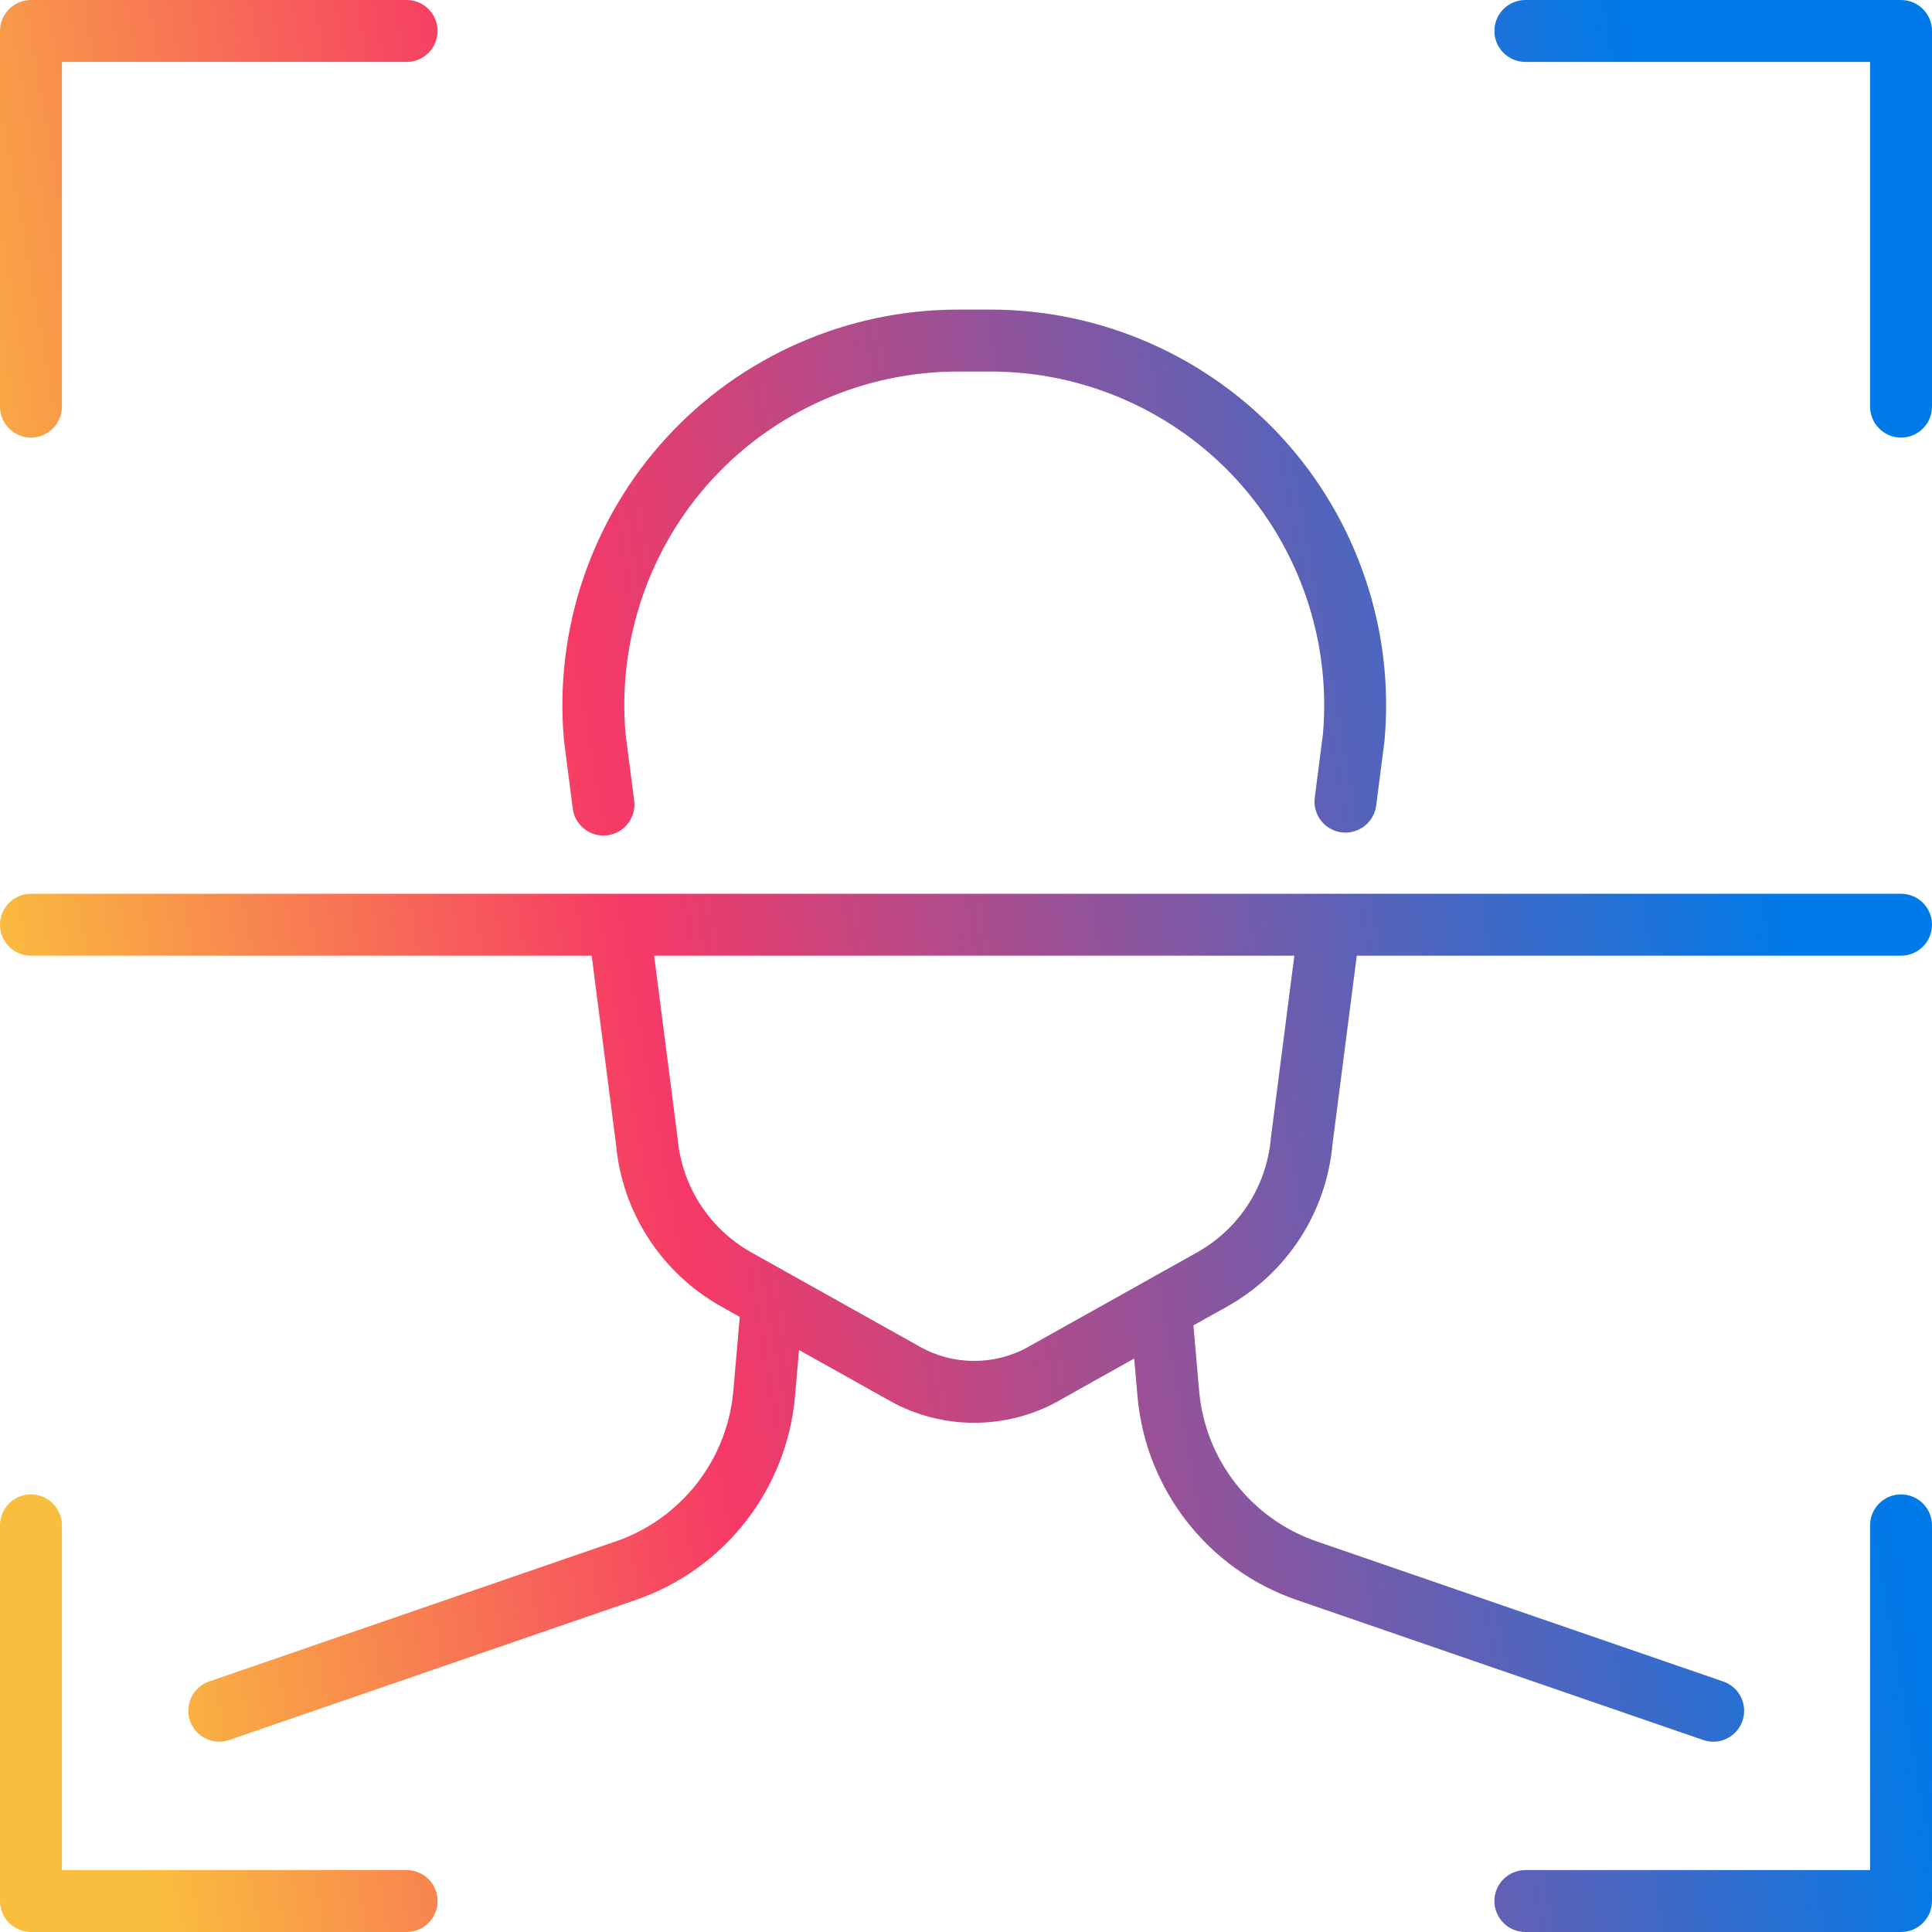 <svg width="60" height="60" viewBox="0 0 60 60" fill="none" xmlns="http://www.w3.org/2000/svg">
<path fill-rule="evenodd" clip-rule="evenodd" d="M0 12.628C0 13.159 0.431 13.59 0.962 13.59C1.492 13.59 1.923 13.159 1.923 12.628V1.923H12.628C13.159 1.923 13.59 1.492 13.59 0.962C13.59 0.431 13.159 0 12.628 0H0.962C0.431 0 0 0.431 0 0.962V12.628ZM18.74 25.949C18.264 25.949 17.85 25.595 17.787 25.11L17.517 23.015L17.513 22.977C17.209 19.555 18.365 16.139 20.686 13.604C23.005 11.069 26.306 9.615 29.742 9.615H30.77C34.206 9.615 37.508 11.069 39.827 13.604C42.146 16.139 43.304 19.555 43 22.977C43 22.981 43 22.986 42.999 22.99L42.998 23.003L42.996 23.015L42.739 25.018C42.67 25.545 42.188 25.917 41.661 25.849C41.135 25.781 40.763 25.299 40.831 24.772L41.086 22.788C41.336 19.908 40.36 17.035 38.409 14.901C36.453 12.764 33.669 11.539 30.77 11.539H29.742C26.845 11.539 24.06 12.764 22.104 14.901C20.151 17.035 19.176 19.908 19.427 22.787L19.695 24.863C19.763 25.39 19.391 25.872 18.864 25.94C18.822 25.945 18.781 25.947 18.74 25.947V25.949ZM27.645 43.51C28.451 43.96 29.353 44.186 30.256 44.186C31.159 44.186 32.062 43.961 32.867 43.51L35.223 42.191L35.326 43.364C35.58 46.258 37.518 48.74 40.264 49.686L52.892 54.037C52.996 54.073 53.101 54.09 53.205 54.09V54.091C53.604 54.091 53.977 53.841 54.114 53.442C54.287 52.941 54.02 52.394 53.518 52.221L40.89 47.869C38.86 47.169 37.428 45.336 37.241 43.197L37.063 41.161L38.117 40.572C39.968 39.535 41.187 37.658 41.381 35.545L42.136 29.68H59.038C59.569 29.68 60 29.249 60 28.718C60 28.187 59.569 27.756 59.038 27.756H0.962C0.431 27.756 0 28.187 0 28.718C0 29.249 0.431 29.68 0.962 29.68H18.375L19.131 35.545C19.324 37.658 20.544 39.536 22.395 40.572L22.975 40.897L22.774 43.196C22.587 45.335 21.155 47.169 19.126 47.868L6.497 52.219C5.995 52.392 5.728 52.938 5.901 53.441C6.038 53.84 6.412 54.09 6.81 54.09V54.089C6.914 54.089 7.019 54.072 7.123 54.036L19.751 49.685C22.499 48.739 24.437 46.256 24.69 43.363L24.815 41.926L27.645 43.51ZM20.314 29.68H40.197L39.471 35.317C39.469 35.33 39.467 35.342 39.467 35.355C39.335 36.842 38.48 38.164 37.177 38.894L31.927 41.832C30.896 42.409 29.614 42.409 28.583 41.832L23.333 38.894C22.032 38.164 21.176 36.841 21.044 35.355L21.04 35.317L20.314 29.68ZM59.038 13.59C58.508 13.59 58.077 13.159 58.077 12.628V1.923H47.372C46.841 1.923 46.41 1.492 46.41 0.962C46.41 0.431 46.841 0 47.372 0H59.038C59.569 0 60 0.431 60 0.962V12.628C60 13.159 59.569 13.59 59.038 13.59ZM46.41 59.038C46.41 59.569 46.841 60 47.372 60H59.038C59.569 60 60 59.569 60 59.038V47.372C60 46.841 59.569 46.41 59.038 46.41C58.508 46.41 58.077 46.841 58.077 47.372V58.077H47.372C46.841 58.077 46.41 58.508 46.41 59.038ZM12.628 60H0.962C0.431 60 0 59.569 0 59.038V47.372C0 46.841 0.431 46.41 0.962 46.41C1.492 46.41 1.923 46.841 1.923 47.372V58.077H12.628C13.159 58.077 13.59 58.508 13.59 59.038C13.59 59.569 13.159 60 12.628 60Z" fill="url(#paint0_linear_5489_22095)"/>
<defs>
<linearGradient id="paint0_linear_5489_22095" x1="3.658" y1="52.831" x2="58.04" y2="43.188" gradientUnits="userSpaceOnUse">
<stop stop-color="#FABE3E"/>
<stop offset="0.36" stop-color="#F63966"/>
<stop offset="1" stop-color="#007AE8"/>
</linearGradient>
</defs>
</svg>
